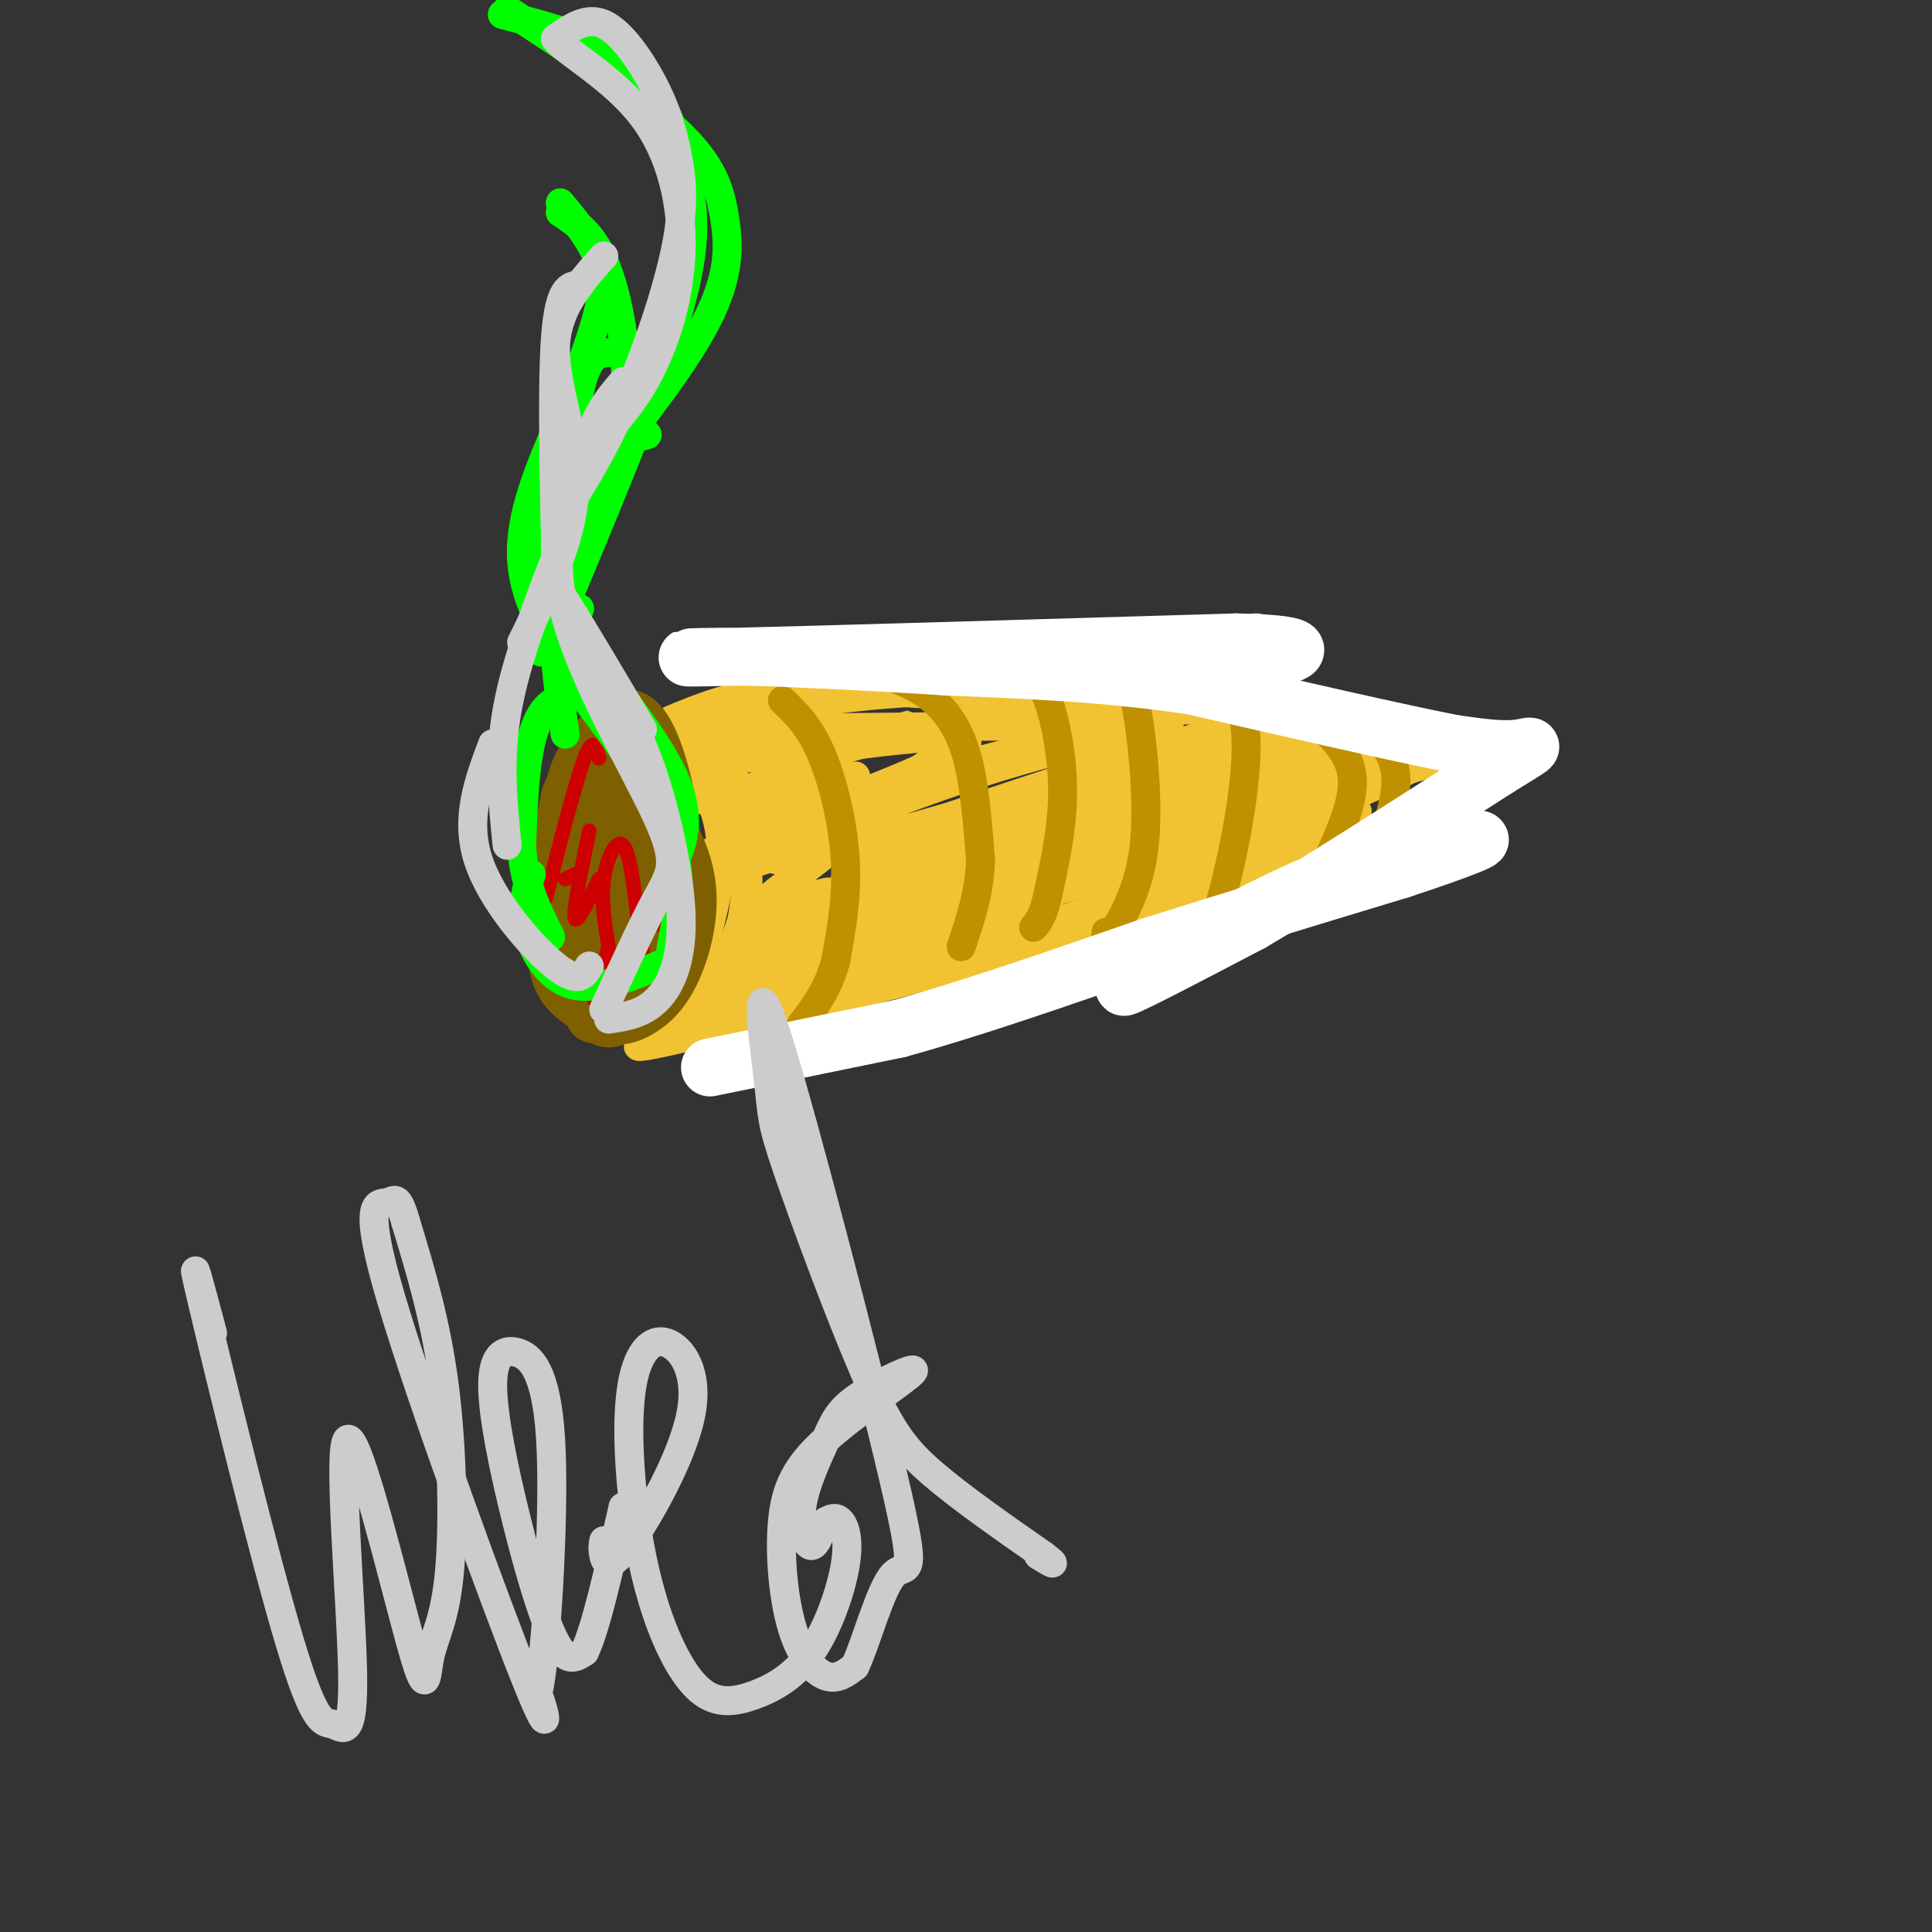 <svg viewBox='0 0 400 400' version='1.1' xmlns='http://www.w3.org/2000/svg' xmlns:xlink='http://www.w3.org/1999/xlink'><rect x="0" y="0" width="400" height="400" fill="#333333" stroke="none"/><g fill='none' stroke='rgb(241,194,50)' stroke-width='6' stroke-linecap='round' stroke-linejoin='round'><path d='M139,150c3.970,2.060 7.940,4.119 11,8c3.060,3.881 5.208,9.583 5,19c-0.208,9.417 -2.774,22.548 -5,29c-2.226,6.452 -4.113,6.226 -6,6'/><path d='M144,212c1.393,-3.310 7.875,-14.583 10,-23c2.125,-8.417 -0.107,-13.976 -2,-18c-1.893,-4.024 -3.446,-6.512 -5,-9'/><path d='M147,162c-2.667,-3.333 -6.833,-7.167 -11,-11'/><path d='M136,151c1.044,0.867 9.156,8.533 12,17c2.844,8.467 0.422,17.733 -2,27'/><path d='M146,195c-1.333,6.500 -3.667,9.250 -6,12'/><path d='M139,149c6.250,-2.583 12.500,-5.167 22,-6c9.500,-0.833 22.250,0.083 35,1'/><path d='M138,151c0.000,0.000 104.000,-1.000 104,-1'/><path d='M147,149c15.083,-2.750 30.167,-5.500 50,-6c19.833,-0.500 44.417,1.250 69,3'/><path d='M198,149c20.167,-1.083 40.333,-2.167 53,-2c12.667,0.167 17.833,1.583 23,3'/><path d='M142,209c0.000,0.000 100.000,-32.000 100,-32'/><path d='M150,210c-13.667,4.622 -27.333,9.244 -9,5c18.333,-4.244 68.667,-17.356 97,-26c28.333,-8.644 34.667,-12.822 41,-17'/><path d='M182,203c-9.250,3.917 -18.500,7.833 -2,2c16.500,-5.833 58.750,-21.417 101,-37'/><path d='M247,178c20.250,-7.917 40.500,-15.833 47,-20c6.500,-4.167 -0.750,-4.583 -8,-5'/><path d='M286,153c-4.667,-2.167 -12.333,-5.083 -20,-8'/><path d='M279,148c-12.500,-0.750 -25.000,-1.500 -23,-1c2.000,0.500 18.500,2.250 35,4'/><path d='M291,151c8.455,0.415 12.091,-0.549 3,2c-9.091,2.549 -30.909,8.609 -49,15c-18.091,6.391 -32.455,13.112 -25,12c7.455,-1.112 36.727,-10.056 66,-19'/><path d='M286,161c16.952,-4.964 26.333,-7.875 3,-1c-23.333,6.875 -79.381,23.536 -88,26c-8.619,2.464 30.190,-9.268 69,-21'/><path d='M270,165c-14.083,5.167 -83.792,28.583 -90,31c-6.208,2.417 51.083,-16.167 62,-20c10.917,-3.833 -24.542,7.083 -60,18'/><path d='M182,194c-13.594,4.112 -17.579,5.392 -4,1c13.579,-4.392 44.721,-14.456 42,-14c-2.721,0.456 -39.307,11.431 -52,15c-12.693,3.569 -1.494,-0.270 9,-4c10.494,-3.730 20.284,-7.351 18,-6c-2.284,1.351 -16.642,7.676 -31,14'/><path d='M164,200c-10.258,4.479 -20.403,8.675 -11,4c9.403,-4.675 38.356,-18.222 37,-18c-1.356,0.222 -33.019,14.214 -33,16c0.019,1.786 31.720,-8.632 39,-10c7.280,-1.368 -9.860,6.316 -27,14'/><path d='M169,206c-8.789,3.643 -17.263,5.750 -3,1c14.263,-4.750 51.263,-16.356 48,-15c-3.263,1.356 -46.789,15.673 -53,17c-6.211,1.327 24.895,-10.337 56,-22'/><path d='M217,187c-7.750,2.250 -55.125,18.875 -67,21c-11.875,2.125 11.750,-10.250 19,-14c7.250,-3.750 -1.875,1.125 -11,6'/><path d='M158,200c-5.834,3.183 -14.919,8.141 -10,5c4.919,-3.141 23.843,-14.380 24,-15c0.157,-0.620 -18.453,9.380 -19,9c-0.547,-0.380 16.968,-11.141 17,-12c0.032,-0.859 -17.419,8.183 -21,10c-3.581,1.817 6.710,-3.592 17,-9'/><path d='M166,188c4.625,-2.444 7.687,-4.053 4,-3c-3.687,1.053 -14.124,4.769 -12,2c2.124,-2.769 16.810,-12.024 15,-13c-1.810,-0.976 -20.114,6.326 -22,6c-1.886,-0.326 12.646,-8.280 15,-10c2.354,-1.720 -7.470,2.794 -11,4c-3.530,1.206 -0.765,-0.897 2,-3'/><path d='M157,171c2.944,-2.044 9.303,-5.656 9,-8c-0.303,-2.344 -7.267,-3.422 -8,-6c-0.733,-2.578 4.764,-6.656 3,-7c-1.764,-0.344 -10.790,3.044 -13,4c-2.210,0.956 2.395,-0.522 7,-2'/><path d='M155,152c-2.943,1.404 -13.800,5.915 -1,5c12.800,-0.915 49.256,-7.256 46,-3c-3.256,4.256 -46.223,19.107 -43,19c3.223,-0.107 52.635,-15.174 67,-20c14.365,-4.826 -6.318,0.587 -27,6'/><path d='M197,159c-19.469,6.376 -54.641,19.315 -54,19c0.641,-0.315 37.094,-13.886 62,-21c24.906,-7.114 38.263,-7.773 37,-7c-1.263,0.773 -17.148,2.977 -39,10c-21.852,7.023 -49.672,18.864 -41,18c8.672,-0.864 53.836,-14.432 99,-28'/><path d='M261,150c17.671,-4.719 12.347,-2.516 9,-2c-3.347,0.516 -4.718,-0.654 -30,7c-25.282,7.654 -74.476,24.131 -63,23c11.476,-1.131 83.622,-19.870 95,-24c11.378,-4.130 -38.014,6.350 -65,14c-26.986,7.650 -31.568,12.472 -32,14c-0.432,1.528 3.284,-0.236 7,-2'/><path d='M182,180c26.985,-6.448 90.949,-21.568 97,-23c6.051,-1.432 -45.811,10.822 -76,19c-30.189,8.178 -38.705,12.279 -24,9c14.705,-3.279 52.630,-13.937 55,-14c2.370,-0.063 -30.815,10.468 -64,21'/><path d='M170,192c-0.604,0.196 29.886,-9.815 32,-11c2.114,-1.185 -24.149,6.456 -31,8c-6.851,1.544 5.710,-3.009 7,-7c1.290,-3.991 -8.691,-7.421 -10,-11c-1.309,-3.579 6.055,-7.308 6,-8c-0.055,-0.692 -7.527,1.654 -15,4'/><path d='M159,167c0.805,-0.855 10.319,-4.992 8,-5c-2.319,-0.008 -16.470,4.113 -13,2c3.470,-2.113 24.563,-10.461 31,-13c6.437,-2.539 -1.781,0.730 -10,4'/><path d='M175,155c5.812,-1.493 25.341,-7.225 25,-4c-0.341,3.225 -20.553,15.407 -29,20c-8.447,4.593 -5.128,1.598 -3,-1c2.128,-2.598 3.064,-4.799 4,-7'/><path d='M172,163c3.067,-1.844 8.733,-2.956 2,-2c-6.733,0.956 -25.867,3.978 -45,7'/></g>
<g fill='none' stroke='rgb(191,144,0)' stroke-width='6' stroke-linecap='round' stroke-linejoin='round'><path d='M162,145c2.778,2.667 5.556,5.333 8,11c2.444,5.667 4.556,14.333 5,22c0.444,7.667 -0.778,14.333 -2,21'/><path d='M173,199c-1.500,5.667 -4.250,9.333 -7,13'/><path d='M166,212c-1.167,2.167 -0.583,1.083 0,0'/><path d='M181,139c3.822,1.267 7.644,2.533 11,5c3.356,2.467 6.244,6.133 8,12c1.756,5.867 2.378,13.933 3,22'/><path d='M203,178c-0.167,6.667 -2.083,12.333 -4,18'/><path d='M212,138c1.711,1.311 3.422,2.622 5,7c1.578,4.378 3.022,11.822 3,19c-0.022,7.178 -1.511,14.089 -3,21'/><path d='M217,185c-1.000,4.667 -2.000,5.833 -3,7'/><path d='M231,138c1.311,0.178 2.622,0.356 4,7c1.378,6.644 2.822,19.756 2,29c-0.822,9.244 -3.911,14.622 -7,20'/><path d='M230,194c-1.333,3.167 -1.167,1.083 -1,-1'/><path d='M252,137c3.044,4.067 6.089,8.133 6,18c-0.089,9.867 -3.311,25.533 -6,34c-2.689,8.467 -4.844,9.733 -7,11'/><path d='M245,200c-1.167,1.833 -0.583,0.917 0,0'/><path d='M273,150c3.500,3.333 7.000,6.667 7,12c0.000,5.333 -3.500,12.667 -7,20'/><path d='M285,152c1.917,2.583 3.833,5.167 4,9c0.167,3.833 -1.417,8.917 -3,14'/></g>
<g fill='none' stroke='rgb(255,255,255)' stroke-width='12' stroke-linecap='round' stroke-linejoin='round'><path d='M147,221c0.000,0.000 39.000,-8.000 39,-8'/><path d='M186,213c15.167,-4.167 33.583,-10.583 52,-17'/><path d='M238,196c17.333,-5.500 34.667,-10.750 52,-16'/><path d='M290,180c12.978,-4.267 19.422,-6.933 15,-6c-4.422,0.933 -19.711,5.467 -35,10'/><path d='M270,184c-14.822,6.578 -34.378,18.022 -37,20c-2.622,1.978 11.689,-5.511 26,-13'/><path d='M259,191c12.833,-7.500 31.917,-19.750 51,-32'/><path d='M310,159c9.400,-5.822 7.400,-4.378 4,-4c-3.400,0.378 -8.200,-0.311 -13,-1'/><path d='M301,154c-11.167,-2.167 -32.583,-7.083 -54,-12'/><path d='M247,142c-17.500,-2.667 -34.250,-3.333 -51,-4'/><path d='M196,138c-15.000,-1.000 -27.000,-1.500 -39,-2'/><path d='M157,136c-12.067,-0.178 -22.733,0.378 -6,0c16.733,-0.378 60.867,-1.689 105,-3'/><path d='M256,133c18.289,0.333 11.511,2.667 8,3c-3.511,0.333 -3.756,-1.333 -4,-3'/></g>
<g fill='none' stroke='rgb(127,96,0)' stroke-width='12' stroke-linecap='round' stroke-linejoin='round'><path d='M132,157c-1.689,-1.556 -3.378,-3.111 -6,-1c-2.622,2.111 -6.178,7.889 -7,14c-0.822,6.111 1.089,12.556 3,19'/><path d='M127,164c-3.667,6.167 -7.333,12.333 -8,20c-0.667,7.667 1.667,16.833 4,26'/><path d='M122,200c-0.381,2.744 -0.762,5.488 1,7c1.762,1.512 5.667,1.792 9,0c3.333,-1.792 6.095,-5.655 6,-15c-0.095,-9.345 -3.048,-24.173 -6,-39'/><path d='M132,153c-2.973,-5.821 -7.404,-0.872 -10,3c-2.596,3.872 -3.356,6.667 -4,14c-0.644,7.333 -1.174,19.205 0,27c1.174,7.795 4.050,11.513 6,13c1.950,1.487 2.975,0.744 4,0'/><path d='M128,210c3.330,-3.569 9.656,-12.493 11,-25c1.344,-12.507 -2.292,-28.598 -6,-34c-3.708,-5.402 -7.488,-0.115 -10,4c-2.512,4.115 -3.756,7.057 -5,10'/><path d='M118,165c-1.601,7.452 -3.105,21.082 -3,29c0.105,7.918 1.819,10.126 4,12c2.181,1.874 4.830,3.416 7,4c2.170,0.584 3.860,0.212 6,-1c2.140,-1.212 4.731,-3.264 7,-8c2.269,-4.736 4.216,-12.156 3,-19c-1.216,-6.844 -5.597,-13.112 -8,-16c-2.403,-2.888 -2.830,-2.397 -4,-1c-1.170,1.397 -3.085,3.698 -5,6'/><path d='M125,171c-1.541,2.032 -2.892,4.113 -3,10c-0.108,5.887 1.027,15.581 3,19c1.973,3.419 4.785,0.562 7,-2c2.215,-2.562 3.833,-4.828 4,-10c0.167,-5.172 -1.118,-13.251 -3,-16c-1.882,-2.749 -4.360,-0.170 -5,6c-0.640,6.170 0.558,15.930 1,16c0.442,0.070 0.126,-9.552 0,-12c-0.126,-2.448 -0.063,2.276 0,7'/><path d='M129,189c-0.500,2.333 -1.750,4.667 -3,7'/></g>
<g fill='none' stroke='rgb(204,0,0)' stroke-width='3' stroke-linecap='round' stroke-linejoin='round'><path d='M124,157c-0.583,-2.417 -1.167,-4.833 -3,0c-1.833,4.833 -4.917,16.917 -8,29'/><path d='M117,182c0.000,0.000 2.000,-1.000 2,-1'/><path d='M122,172c-1.667,8.167 -3.333,16.333 -3,18c0.333,1.667 2.667,-3.167 5,-8'/><path d='M136,185c0.250,3.917 0.500,7.833 1,6c0.500,-1.833 1.250,-9.417 2,-17'/><path d='M138,177c-1.000,-6.250 -2.000,-12.500 -4,-17c-2.000,-4.500 -5.000,-7.250 -8,-10'/><path d='M126,196c0.000,0.000 -3.000,11.000 -3,11'/><path d='M126,196c-0.800,-4.800 -1.600,-9.600 -1,-14c0.600,-4.400 2.600,-8.400 4,-7c1.400,1.400 2.200,8.200 3,15'/><path d='M133,196c0.000,0.000 0.000,6.000 0,6'/></g>
<g fill='none' stroke='rgb(0,255,0)' stroke-width='6' stroke-linecap='round' stroke-linejoin='round'><path d='M117,152c-1.167,-7.750 -2.333,-15.500 -2,-21c0.333,-5.500 2.167,-8.750 4,-12'/><path d='M115,130c10.173,-24.244 20.345,-48.488 25,-64c4.655,-15.512 3.792,-22.292 2,-30c-1.792,-7.708 -4.512,-16.345 -11,-22c-6.488,-5.655 -16.744,-8.327 -27,-11'/><path d='M105,2c13.702,8.964 27.405,17.929 35,25c7.595,7.071 9.083,12.250 10,18c0.917,5.750 1.262,12.071 -4,22c-5.262,9.929 -16.131,23.464 -27,37'/><path d='M119,104c-5.000,7.167 -4.000,6.583 -3,6'/><path d='M134,90c-3.399,0.929 -6.798,1.857 -10,6c-3.202,4.143 -6.208,11.500 -8,16c-1.792,4.500 -2.369,6.143 -1,10c1.369,3.857 4.685,9.929 8,16'/><path d='M120,126c-1.200,1.244 -2.400,2.489 2,9c4.400,6.511 14.400,18.289 18,27c3.600,8.711 0.800,14.356 -2,20'/><path d='M139,164c-4.022,-6.689 -8.044,-13.378 -13,-17c-4.956,-3.622 -10.844,-4.178 -14,1c-3.156,5.178 -3.578,16.089 -4,27'/><path d='M108,175c0.333,7.667 3.167,13.333 6,19'/><path d='M110,181c-1.056,3.168 -2.111,6.335 -1,11c1.111,4.665 4.389,10.827 10,12c5.611,1.173 13.556,-2.644 17,-4c3.444,-1.356 2.389,-0.250 3,-4c0.611,-3.750 2.889,-12.357 0,-22c-2.889,-9.643 -10.944,-20.321 -19,-31'/><path d='M120,143c-5.978,-9.533 -11.422,-17.867 -12,-27c-0.578,-9.133 3.711,-19.067 8,-29'/><path d='M112,135c0.226,-14.304 0.452,-28.607 3,-41c2.548,-12.393 7.417,-22.875 9,-30c1.583,-7.125 -0.119,-10.893 -2,-14c-1.881,-3.107 -3.940,-5.554 -6,-8'/><path d='M116,44c2.839,1.851 5.679,3.702 8,8c2.321,4.298 4.125,11.042 5,18c0.875,6.958 0.821,14.131 -1,20c-1.821,5.869 -5.411,10.435 -9,15'/><path d='M126,73c-2.167,0.167 -4.333,0.333 -6,8c-1.667,7.667 -2.833,22.833 -4,38'/></g>
<g fill='none' stroke='rgb(204,204,204)' stroke-width='6' stroke-linecap='round' stroke-linejoin='round'><path d='M122,200c-1.111,1.911 -2.222,3.822 -7,0c-4.778,-3.822 -13.222,-13.378 -16,-22c-2.778,-8.622 0.111,-16.311 3,-24'/><path d='M105,175c-0.917,-8.833 -1.833,-17.667 0,-28c1.833,-10.333 6.417,-22.167 11,-34'/><path d='M108,133c5.311,-10.711 10.622,-21.422 11,-32c0.378,-10.578 -4.178,-21.022 -4,-29c0.178,-7.978 5.089,-13.489 10,-19'/><path d='M120,59c-2.113,0.167 -4.226,0.333 -5,11c-0.774,10.667 -0.208,31.833 0,42c0.208,10.167 0.060,9.333 3,14c2.940,4.667 8.970,14.833 15,25'/><path d='M124,141c3.345,3.655 6.690,7.310 10,16c3.310,8.690 6.583,22.417 7,32c0.417,9.583 -2.024,15.024 -5,18c-2.976,2.976 -6.488,3.488 -10,4'/><path d='M125,209c4.060,-8.851 8.119,-17.702 11,-23c2.881,-5.298 4.583,-7.042 0,-17c-4.583,-9.958 -15.452,-28.131 -19,-42c-3.548,-13.869 0.226,-23.435 4,-33'/><path d='M121,94c2.000,-8.000 5.000,-11.500 8,-15'/><path d='M115,109c4.695,-7.349 9.390,-14.698 14,-25c4.610,-10.302 9.136,-23.556 11,-33c1.864,-9.444 1.067,-15.078 0,-20c-1.067,-4.922 -2.403,-9.133 -5,-14c-2.597,-4.867 -6.456,-10.391 -10,-12c-3.544,-1.609 -6.772,0.695 -10,3'/><path d='M115,8c1.978,2.732 11.922,8.062 18,16c6.078,7.938 8.290,18.483 8,28c-0.290,9.517 -3.083,18.005 -6,24c-2.917,5.995 -5.959,9.498 -9,13'/><path d='M44,276c-2.652,-9.986 -5.305,-19.973 -2,-6c3.305,13.973 12.567,51.904 18,70c5.433,18.096 7.035,16.357 9,17c1.965,0.643 4.292,3.668 4,-11c-0.292,-14.668 -3.204,-47.030 -1,-48c2.204,-0.970 9.524,29.450 13,42c3.476,12.550 3.107,7.230 4,3c0.893,-4.230 3.048,-7.370 4,-17c0.952,-9.630 0.701,-25.752 -1,-39c-1.701,-13.248 -4.850,-23.624 -8,-34'/><path d='M84,253c-1.758,-6.093 -2.152,-4.327 -4,-4c-1.848,0.327 -5.151,-0.786 1,20c6.151,20.786 21.757,63.473 28,79c6.243,15.527 3.122,3.896 2,2c-1.122,-1.896 -0.246,5.944 1,-3c1.246,-8.944 2.863,-34.671 2,-49c-0.863,-14.329 -4.206,-17.259 -7,-18c-2.794,-0.741 -5.037,0.709 -5,7c0.037,6.291 2.356,17.425 5,28c2.644,10.575 5.613,20.593 8,25c2.387,4.407 4.194,3.204 6,2'/><path d='M121,342c2.333,-4.667 5.167,-17.333 8,-30'/><path d='M125,319c-0.146,0.804 -0.292,1.607 0,3c0.292,1.393 1.021,3.375 5,-2c3.979,-5.375 11.208,-18.106 13,-27c1.792,-8.894 -1.852,-13.952 -5,-15c-3.148,-1.048 -5.801,1.913 -7,8c-1.199,6.087 -0.946,15.301 0,24c0.946,8.699 2.584,16.882 5,24c2.416,7.118 5.609,13.171 9,16c3.391,2.829 6.981,2.435 11,1c4.019,-1.435 8.469,-3.910 12,-9c3.531,-5.090 6.143,-12.793 7,-18c0.857,-5.207 -0.041,-7.916 -1,-9c-0.959,-1.084 -1.980,-0.542 -3,0'/><path d='M171,315c-0.954,1.420 -1.838,4.971 -3,5c-1.162,0.029 -2.602,-3.464 -2,-8c0.602,-4.536 3.246,-10.114 5,-14c1.754,-3.886 2.619,-6.080 7,-9c4.381,-2.920 12.277,-6.566 11,-5c-1.277,1.566 -11.729,8.345 -18,14c-6.271,5.655 -8.361,10.186 -9,17c-0.639,6.814 0.174,15.912 2,22c1.826,6.088 4.665,9.168 7,10c2.335,0.832 4.168,-0.584 6,-2'/><path d='M177,345c2.359,-4.903 5.257,-16.161 8,-19c2.743,-2.839 5.332,2.742 0,-20c-5.332,-22.742 -18.586,-73.807 -24,-91c-5.414,-17.193 -2.989,-0.516 -2,8c0.989,8.516 0.544,8.870 4,19c3.456,10.130 10.815,30.035 16,42c5.185,11.965 8.196,15.990 14,21c5.804,5.010 14.402,11.005 23,17'/><path d='M216,322c3.667,2.833 1.333,1.417 -1,0'/></g>
</svg>